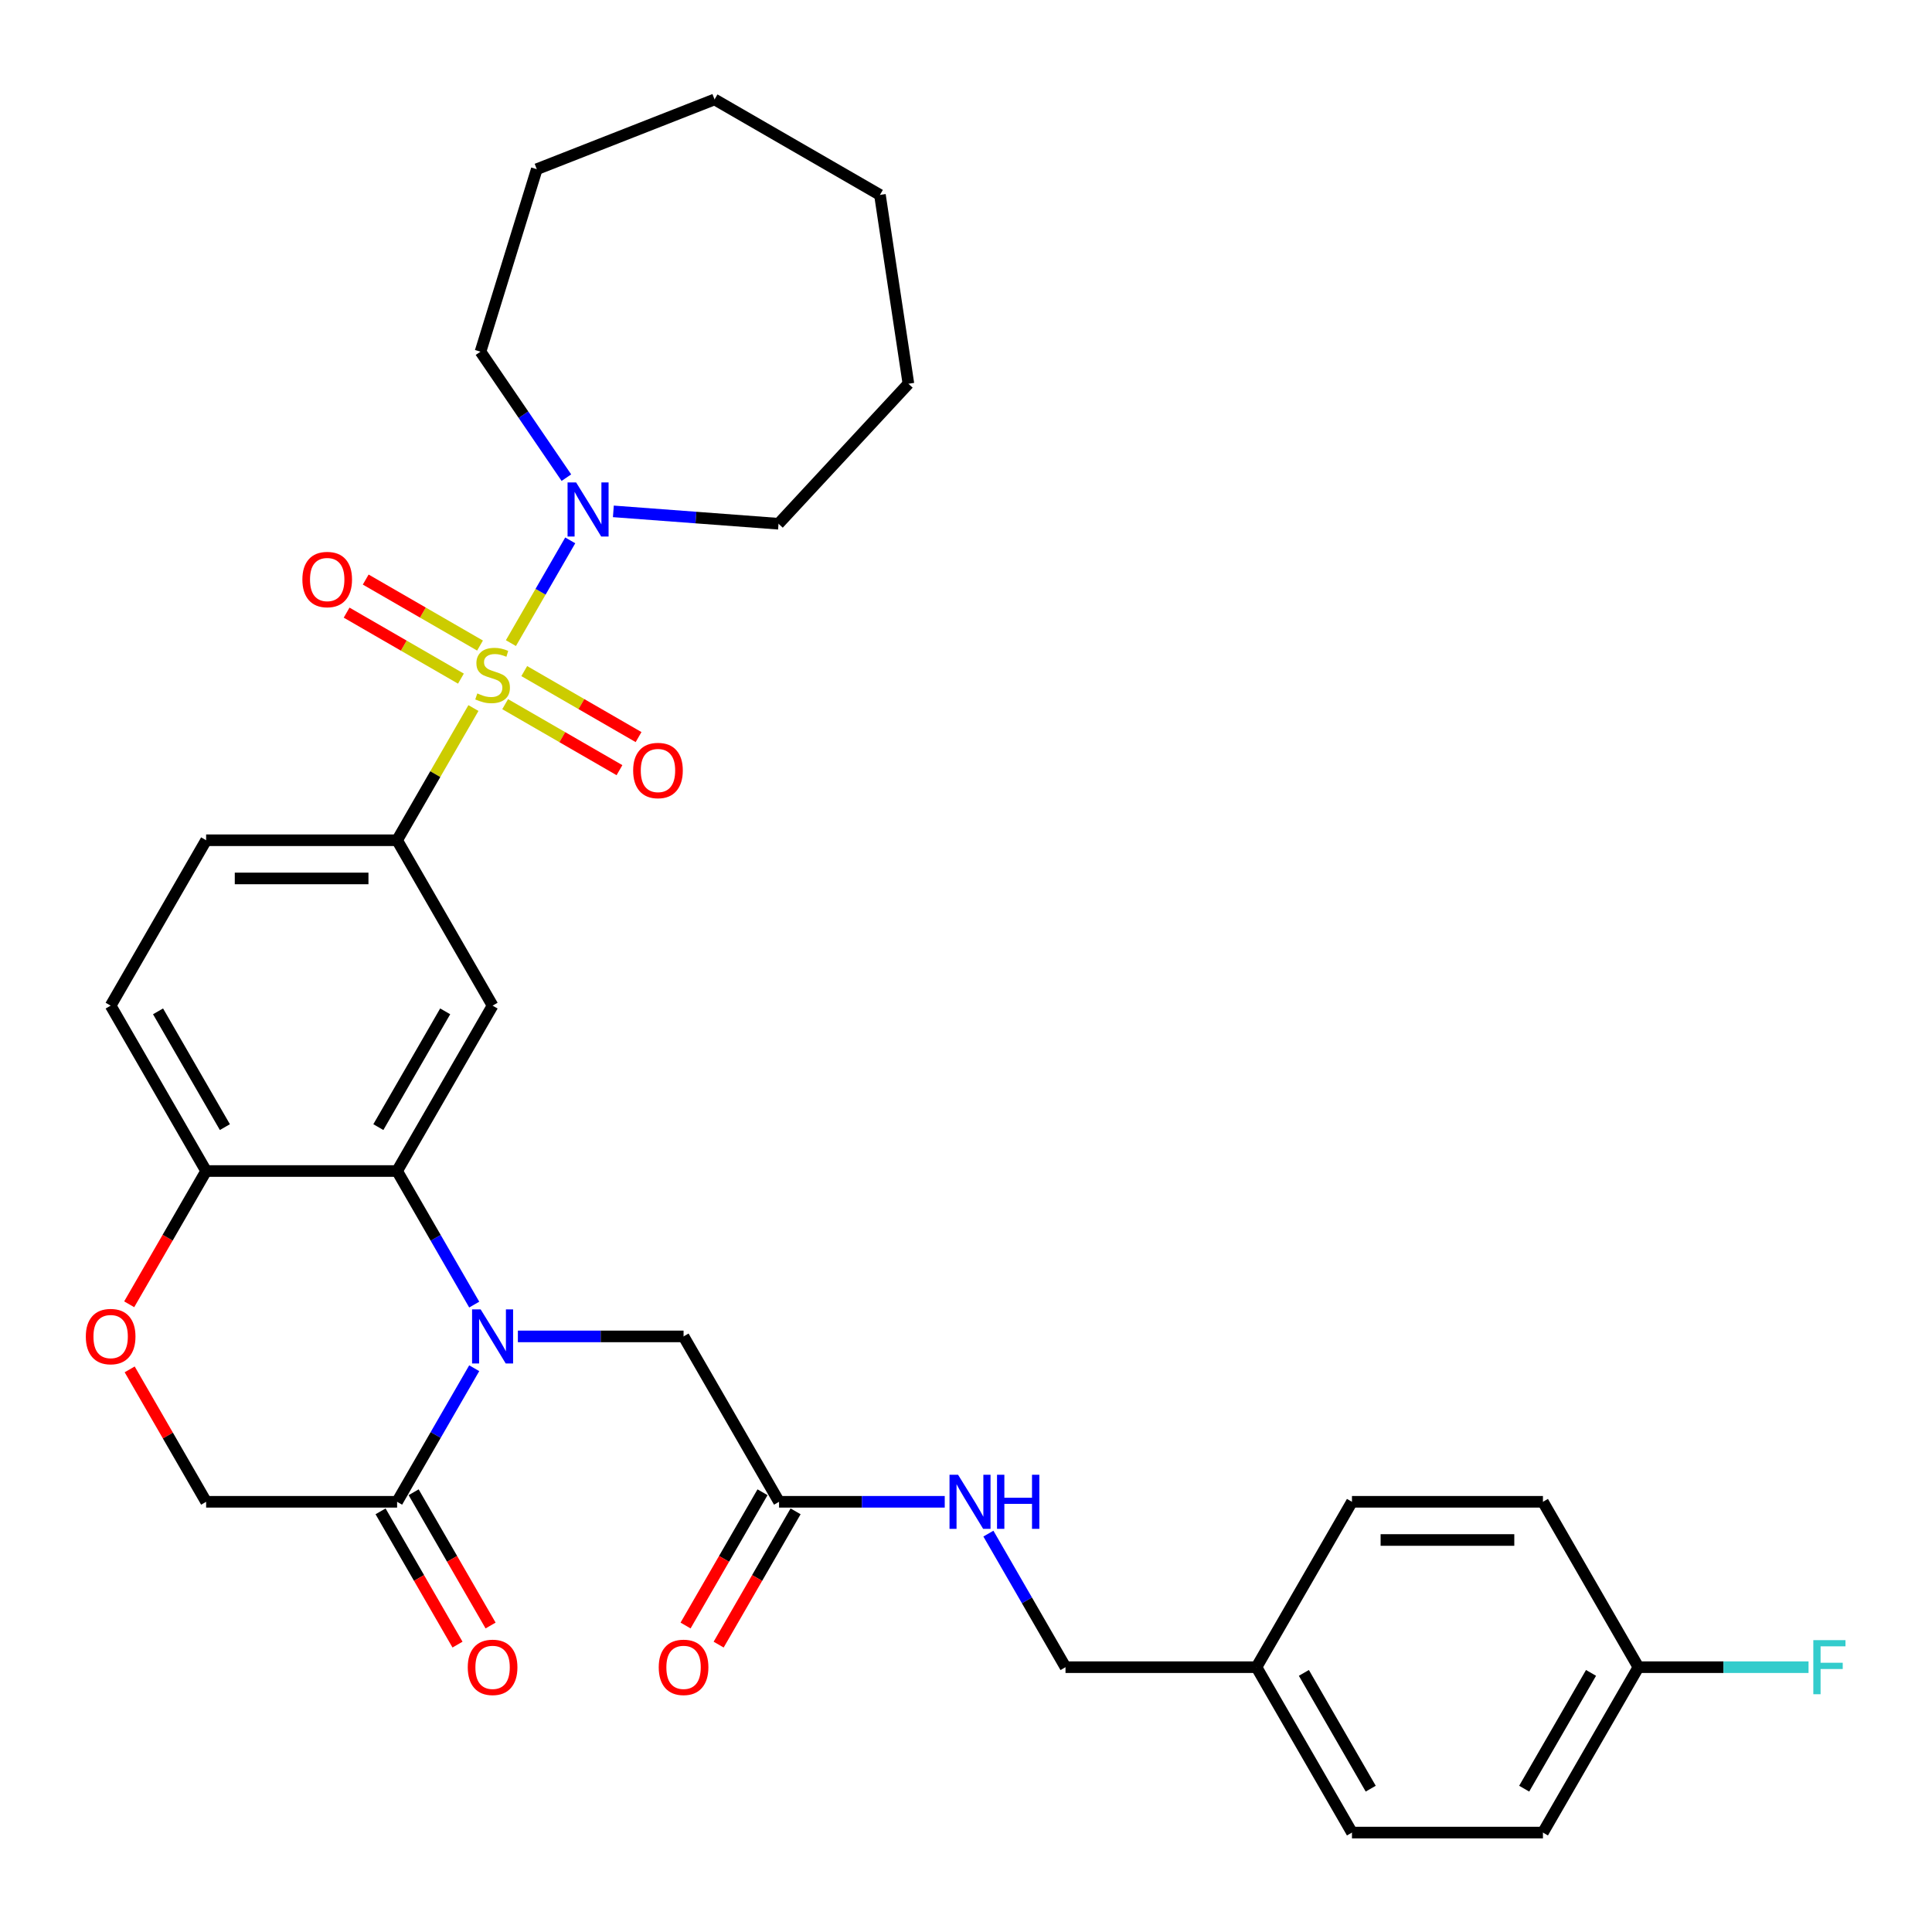 <?xml version='1.0' encoding='iso-8859-1'?>
<svg version='1.1' baseProfile='full'
              xmlns='http://www.w3.org/2000/svg'
                      xmlns:rdkit='http://www.rdkit.org/xml'
                      xmlns:xlink='http://www.w3.org/1999/xlink'
                  xml:space='preserve'
width='1000px' height='1000px' viewBox='0 0 1000 1000'>
<!-- END OF HEADER -->
<rect style='opacity:1.0;fill:#FFFFFF;stroke:none' width='1000' height='1000' x='0' y='0'> </rect>
<path class='bond-2' d='M 245.045,366.487 L 225.292,400.7' style='fill:none;fill-rule:evenodd;stroke:#CCCC00;stroke-width:6px;stroke-linecap:butt;stroke-linejoin:miter;stroke-opacity:1' />
<path class='bond-2' d='M 225.292,400.7 L 205.54,434.912' style='fill:none;fill-rule:evenodd;stroke:#000000;stroke-width:6px;stroke-linecap:butt;stroke-linejoin:miter;stroke-opacity:1' />
<path class='bond-4' d='M 264.449,332.879 L 279.801,306.288' style='fill:none;fill-rule:evenodd;stroke:#CCCC00;stroke-width:6px;stroke-linecap:butt;stroke-linejoin:miter;stroke-opacity:1' />
<path class='bond-4' d='M 279.801,306.288 L 295.153,279.697' style='fill:none;fill-rule:evenodd;stroke:#0000FF;stroke-width:6px;stroke-linecap:butt;stroke-linejoin:miter;stroke-opacity:1' />
<path class='bond-9' d='M 261.468,364.477 L 291.051,381.557' style='fill:none;fill-rule:evenodd;stroke:#CCCC00;stroke-width:6px;stroke-linecap:butt;stroke-linejoin:miter;stroke-opacity:1' />
<path class='bond-9' d='M 291.051,381.557 L 320.634,398.637' style='fill:none;fill-rule:evenodd;stroke:#FF0000;stroke-width:6px;stroke-linecap:butt;stroke-linejoin:miter;stroke-opacity:1' />
<path class='bond-9' d='M 271.352,347.356 L 300.936,364.436' style='fill:none;fill-rule:evenodd;stroke:#CCCC00;stroke-width:6px;stroke-linecap:butt;stroke-linejoin:miter;stroke-opacity:1' />
<path class='bond-9' d='M 300.936,364.436 L 330.519,381.516' style='fill:none;fill-rule:evenodd;stroke:#FF0000;stroke-width:6px;stroke-linecap:butt;stroke-linejoin:miter;stroke-opacity:1' />
<path class='bond-10' d='M 248.459,334.139 L 218.876,317.059' style='fill:none;fill-rule:evenodd;stroke:#CCCC00;stroke-width:6px;stroke-linecap:butt;stroke-linejoin:miter;stroke-opacity:1' />
<path class='bond-10' d='M 218.876,317.059 L 189.293,299.979' style='fill:none;fill-rule:evenodd;stroke:#FF0000;stroke-width:6px;stroke-linecap:butt;stroke-linejoin:miter;stroke-opacity:1' />
<path class='bond-10' d='M 238.575,351.259 L 208.991,334.179' style='fill:none;fill-rule:evenodd;stroke:#CCCC00;stroke-width:6px;stroke-linecap:butt;stroke-linejoin:miter;stroke-opacity:1' />
<path class='bond-10' d='M 208.991,334.179 L 179.408,317.1' style='fill:none;fill-rule:evenodd;stroke:#FF0000;stroke-width:6px;stroke-linecap:butt;stroke-linejoin:miter;stroke-opacity:1' />
<path class='bond-0' d='M 245.456,675.256 L 225.498,640.688' style='fill:none;fill-rule:evenodd;stroke:#0000FF;stroke-width:6px;stroke-linecap:butt;stroke-linejoin:miter;stroke-opacity:1' />
<path class='bond-0' d='M 225.498,640.688 L 205.54,606.12' style='fill:none;fill-rule:evenodd;stroke:#000000;stroke-width:6px;stroke-linecap:butt;stroke-linejoin:miter;stroke-opacity:1' />
<path class='bond-5' d='M 245.456,708.192 L 225.498,742.76' style='fill:none;fill-rule:evenodd;stroke:#0000FF;stroke-width:6px;stroke-linecap:butt;stroke-linejoin:miter;stroke-opacity:1' />
<path class='bond-5' d='M 225.498,742.76 L 205.54,777.328' style='fill:none;fill-rule:evenodd;stroke:#000000;stroke-width:6px;stroke-linecap:butt;stroke-linejoin:miter;stroke-opacity:1' />
<path class='bond-8' d='M 268.051,691.724 L 310.931,691.724' style='fill:none;fill-rule:evenodd;stroke:#0000FF;stroke-width:6px;stroke-linecap:butt;stroke-linejoin:miter;stroke-opacity:1' />
<path class='bond-8' d='M 310.931,691.724 L 353.811,691.724' style='fill:none;fill-rule:evenodd;stroke:#000000;stroke-width:6px;stroke-linecap:butt;stroke-linejoin:miter;stroke-opacity:1' />
<path class='bond-1' d='M 205.54,606.12 L 254.964,520.516' style='fill:none;fill-rule:evenodd;stroke:#000000;stroke-width:6px;stroke-linecap:butt;stroke-linejoin:miter;stroke-opacity:1' />
<path class='bond-1' d='M 195.833,583.395 L 230.429,523.472' style='fill:none;fill-rule:evenodd;stroke:#000000;stroke-width:6px;stroke-linecap:butt;stroke-linejoin:miter;stroke-opacity:1' />
<path class='bond-33' d='M 205.54,606.12 L 106.693,606.12' style='fill:none;fill-rule:evenodd;stroke:#000000;stroke-width:6px;stroke-linecap:butt;stroke-linejoin:miter;stroke-opacity:1' />
<path class='bond-3' d='M 205.54,434.912 L 254.964,520.516' style='fill:none;fill-rule:evenodd;stroke:#000000;stroke-width:6px;stroke-linecap:butt;stroke-linejoin:miter;stroke-opacity:1' />
<path class='bond-15' d='M 205.54,434.912 L 106.693,434.912' style='fill:none;fill-rule:evenodd;stroke:#000000;stroke-width:6px;stroke-linecap:butt;stroke-linejoin:miter;stroke-opacity:1' />
<path class='bond-15' d='M 190.713,454.681 L 121.52,454.681' style='fill:none;fill-rule:evenodd;stroke:#000000;stroke-width:6px;stroke-linecap:butt;stroke-linejoin:miter;stroke-opacity:1' />
<path class='bond-26' d='M 293.159,247.236 L 270.932,214.634' style='fill:none;fill-rule:evenodd;stroke:#0000FF;stroke-width:6px;stroke-linecap:butt;stroke-linejoin:miter;stroke-opacity:1' />
<path class='bond-26' d='M 270.932,214.634 L 248.705,182.032' style='fill:none;fill-rule:evenodd;stroke:#000000;stroke-width:6px;stroke-linecap:butt;stroke-linejoin:miter;stroke-opacity:1' />
<path class='bond-27' d='M 317.474,264.684 L 360.216,267.887' style='fill:none;fill-rule:evenodd;stroke:#0000FF;stroke-width:6px;stroke-linecap:butt;stroke-linejoin:miter;stroke-opacity:1' />
<path class='bond-27' d='M 360.216,267.887 L 402.958,271.09' style='fill:none;fill-rule:evenodd;stroke:#000000;stroke-width:6px;stroke-linecap:butt;stroke-linejoin:miter;stroke-opacity:1' />
<path class='bond-14' d='M 196.98,782.27 L 216.892,816.759' style='fill:none;fill-rule:evenodd;stroke:#000000;stroke-width:6px;stroke-linecap:butt;stroke-linejoin:miter;stroke-opacity:1' />
<path class='bond-14' d='M 216.892,816.759 L 236.804,851.248' style='fill:none;fill-rule:evenodd;stroke:#FF0000;stroke-width:6px;stroke-linecap:butt;stroke-linejoin:miter;stroke-opacity:1' />
<path class='bond-14' d='M 214.1,772.386 L 234.013,806.875' style='fill:none;fill-rule:evenodd;stroke:#000000;stroke-width:6px;stroke-linecap:butt;stroke-linejoin:miter;stroke-opacity:1' />
<path class='bond-14' d='M 234.013,806.875 L 253.925,841.364' style='fill:none;fill-rule:evenodd;stroke:#FF0000;stroke-width:6px;stroke-linecap:butt;stroke-linejoin:miter;stroke-opacity:1' />
<path class='bond-34' d='M 205.54,777.328 L 106.693,777.328' style='fill:none;fill-rule:evenodd;stroke:#000000;stroke-width:6px;stroke-linecap:butt;stroke-linejoin:miter;stroke-opacity:1' />
<path class='bond-6' d='M 66.868,675.098 L 86.781,640.609' style='fill:none;fill-rule:evenodd;stroke:#FF0000;stroke-width:6px;stroke-linecap:butt;stroke-linejoin:miter;stroke-opacity:1' />
<path class='bond-6' d='M 86.781,640.609 L 106.693,606.12' style='fill:none;fill-rule:evenodd;stroke:#000000;stroke-width:6px;stroke-linecap:butt;stroke-linejoin:miter;stroke-opacity:1' />
<path class='bond-12' d='M 67.12,708.785 L 86.906,743.056' style='fill:none;fill-rule:evenodd;stroke:#FF0000;stroke-width:6px;stroke-linecap:butt;stroke-linejoin:miter;stroke-opacity:1' />
<path class='bond-12' d='M 86.906,743.056 L 106.693,777.328' style='fill:none;fill-rule:evenodd;stroke:#000000;stroke-width:6px;stroke-linecap:butt;stroke-linejoin:miter;stroke-opacity:1' />
<path class='bond-7' d='M 106.693,606.12 L 57.27,520.516' style='fill:none;fill-rule:evenodd;stroke:#000000;stroke-width:6px;stroke-linecap:butt;stroke-linejoin:miter;stroke-opacity:1' />
<path class='bond-7' d='M 116.4,583.395 L 81.804,523.472' style='fill:none;fill-rule:evenodd;stroke:#000000;stroke-width:6px;stroke-linecap:butt;stroke-linejoin:miter;stroke-opacity:1' />
<path class='bond-11' d='M 353.811,691.724 L 403.234,777.328' style='fill:none;fill-rule:evenodd;stroke:#000000;stroke-width:6px;stroke-linecap:butt;stroke-linejoin:miter;stroke-opacity:1' />
<path class='bond-13' d='M 403.234,777.328 L 446.114,777.328' style='fill:none;fill-rule:evenodd;stroke:#000000;stroke-width:6px;stroke-linecap:butt;stroke-linejoin:miter;stroke-opacity:1' />
<path class='bond-13' d='M 446.114,777.328 L 488.994,777.328' style='fill:none;fill-rule:evenodd;stroke:#0000FF;stroke-width:6px;stroke-linecap:butt;stroke-linejoin:miter;stroke-opacity:1' />
<path class='bond-16' d='M 394.674,772.386 L 374.762,806.875' style='fill:none;fill-rule:evenodd;stroke:#000000;stroke-width:6px;stroke-linecap:butt;stroke-linejoin:miter;stroke-opacity:1' />
<path class='bond-16' d='M 374.762,806.875 L 354.849,841.364' style='fill:none;fill-rule:evenodd;stroke:#FF0000;stroke-width:6px;stroke-linecap:butt;stroke-linejoin:miter;stroke-opacity:1' />
<path class='bond-16' d='M 411.795,782.27 L 391.882,816.759' style='fill:none;fill-rule:evenodd;stroke:#000000;stroke-width:6px;stroke-linecap:butt;stroke-linejoin:miter;stroke-opacity:1' />
<path class='bond-16' d='M 391.882,816.759 L 371.97,851.248' style='fill:none;fill-rule:evenodd;stroke:#FF0000;stroke-width:6px;stroke-linecap:butt;stroke-linejoin:miter;stroke-opacity:1' />
<path class='bond-18' d='M 511.589,793.796 L 531.547,828.364' style='fill:none;fill-rule:evenodd;stroke:#0000FF;stroke-width:6px;stroke-linecap:butt;stroke-linejoin:miter;stroke-opacity:1' />
<path class='bond-18' d='M 531.547,828.364 L 551.505,862.932' style='fill:none;fill-rule:evenodd;stroke:#000000;stroke-width:6px;stroke-linecap:butt;stroke-linejoin:miter;stroke-opacity:1' />
<path class='bond-17' d='M 106.693,434.912 L 57.27,520.516' style='fill:none;fill-rule:evenodd;stroke:#000000;stroke-width:6px;stroke-linecap:butt;stroke-linejoin:miter;stroke-opacity:1' />
<path class='bond-20' d='M 551.505,862.932 L 650.352,862.932' style='fill:none;fill-rule:evenodd;stroke:#000000;stroke-width:6px;stroke-linecap:butt;stroke-linejoin:miter;stroke-opacity:1' />
<path class='bond-19' d='M 848.046,862.932 L 798.622,948.536' style='fill:none;fill-rule:evenodd;stroke:#000000;stroke-width:6px;stroke-linecap:butt;stroke-linejoin:miter;stroke-opacity:1' />
<path class='bond-19' d='M 823.512,865.888 L 788.915,925.811' style='fill:none;fill-rule:evenodd;stroke:#000000;stroke-width:6px;stroke-linecap:butt;stroke-linejoin:miter;stroke-opacity:1' />
<path class='bond-21' d='M 848.046,862.932 L 892.072,862.932' style='fill:none;fill-rule:evenodd;stroke:#000000;stroke-width:6px;stroke-linecap:butt;stroke-linejoin:miter;stroke-opacity:1' />
<path class='bond-21' d='M 892.072,862.932 L 936.099,862.932' style='fill:none;fill-rule:evenodd;stroke:#33CCCC;stroke-width:6px;stroke-linecap:butt;stroke-linejoin:miter;stroke-opacity:1' />
<path class='bond-35' d='M 848.046,862.932 L 798.622,777.328' style='fill:none;fill-rule:evenodd;stroke:#000000;stroke-width:6px;stroke-linecap:butt;stroke-linejoin:miter;stroke-opacity:1' />
<path class='bond-24' d='M 650.352,862.932 L 699.775,777.328' style='fill:none;fill-rule:evenodd;stroke:#000000;stroke-width:6px;stroke-linecap:butt;stroke-linejoin:miter;stroke-opacity:1' />
<path class='bond-25' d='M 650.352,862.932 L 699.775,948.536' style='fill:none;fill-rule:evenodd;stroke:#000000;stroke-width:6px;stroke-linecap:butt;stroke-linejoin:miter;stroke-opacity:1' />
<path class='bond-25' d='M 674.886,865.888 L 709.483,925.811' style='fill:none;fill-rule:evenodd;stroke:#000000;stroke-width:6px;stroke-linecap:butt;stroke-linejoin:miter;stroke-opacity:1' />
<path class='bond-22' d='M 798.622,948.536 L 699.775,948.536' style='fill:none;fill-rule:evenodd;stroke:#000000;stroke-width:6px;stroke-linecap:butt;stroke-linejoin:miter;stroke-opacity:1' />
<path class='bond-23' d='M 798.622,777.328 L 699.775,777.328' style='fill:none;fill-rule:evenodd;stroke:#000000;stroke-width:6px;stroke-linecap:butt;stroke-linejoin:miter;stroke-opacity:1' />
<path class='bond-23' d='M 783.795,797.097 L 714.602,797.097' style='fill:none;fill-rule:evenodd;stroke:#000000;stroke-width:6px;stroke-linecap:butt;stroke-linejoin:miter;stroke-opacity:1' />
<path class='bond-29' d='M 248.705,182.032 L 277.84,87.577' style='fill:none;fill-rule:evenodd;stroke:#000000;stroke-width:6px;stroke-linecap:butt;stroke-linejoin:miter;stroke-opacity:1' />
<path class='bond-28' d='M 402.958,271.09 L 470.191,198.63' style='fill:none;fill-rule:evenodd;stroke:#000000;stroke-width:6px;stroke-linecap:butt;stroke-linejoin:miter;stroke-opacity:1' />
<path class='bond-31' d='M 470.191,198.63 L 455.458,100.887' style='fill:none;fill-rule:evenodd;stroke:#000000;stroke-width:6px;stroke-linecap:butt;stroke-linejoin:miter;stroke-opacity:1' />
<path class='bond-30' d='M 277.84,87.577 L 369.854,51.464' style='fill:none;fill-rule:evenodd;stroke:#000000;stroke-width:6px;stroke-linecap:butt;stroke-linejoin:miter;stroke-opacity:1' />
<path class='bond-32' d='M 369.854,51.464 L 455.458,100.887' style='fill:none;fill-rule:evenodd;stroke:#000000;stroke-width:6px;stroke-linecap:butt;stroke-linejoin:miter;stroke-opacity:1' />
<path  class='atom-0' d='M 247.056 358.916
Q 247.372 359.034, 248.677 359.588
Q 249.982 360.141, 251.405 360.497
Q 252.868 360.813, 254.291 360.813
Q 256.941 360.813, 258.483 359.548
Q 260.025 358.243, 260.025 355.99
Q 260.025 354.448, 259.234 353.499
Q 258.483 352.55, 257.296 352.036
Q 256.11 351.522, 254.133 350.929
Q 251.642 350.178, 250.14 349.466
Q 248.677 348.754, 247.609 347.252
Q 246.581 345.749, 246.581 343.219
Q 246.581 339.7, 248.954 337.525
Q 251.366 335.35, 256.11 335.35
Q 259.352 335.35, 263.03 336.892
L 262.12 339.937
Q 258.759 338.553, 256.229 338.553
Q 253.501 338.553, 251.998 339.7
Q 250.496 340.807, 250.535 342.744
Q 250.535 344.247, 251.286 345.156
Q 252.077 346.065, 253.184 346.579
Q 254.331 347.093, 256.229 347.687
Q 258.759 348.477, 260.262 349.268
Q 261.764 350.059, 262.832 351.68
Q 263.939 353.262, 263.939 355.99
Q 263.939 359.865, 261.329 361.96
Q 258.759 364.016, 254.45 364.016
Q 251.959 364.016, 250.061 363.463
Q 248.202 362.949, 245.988 362.039
L 247.056 358.916
' fill='#CCCC00'/>
<path  class='atom-1' d='M 248.776 677.727
L 257.949 692.554
Q 258.858 694.017, 260.321 696.666
Q 261.784 699.315, 261.863 699.474
L 261.863 677.727
L 265.58 677.727
L 265.58 705.721
L 261.744 705.721
L 251.899 689.51
Q 250.753 687.612, 249.527 685.437
Q 248.341 683.263, 247.985 682.59
L 247.985 705.721
L 244.347 705.721
L 244.347 677.727
L 248.776 677.727
' fill='#0000FF'/>
<path  class='atom-5' d='M 298.199 249.707
L 307.372 264.534
Q 308.282 265.997, 309.745 268.646
Q 311.208 271.295, 311.287 271.453
L 311.287 249.707
L 315.003 249.707
L 315.003 277.7
L 311.168 277.7
L 301.323 261.489
Q 300.176 259.592, 298.951 257.417
Q 297.764 255.242, 297.409 254.57
L 297.409 277.7
L 293.771 277.7
L 293.771 249.707
L 298.199 249.707
' fill='#0000FF'/>
<path  class='atom-7' d='M 44.419 691.803
Q 44.419 685.081, 47.741 681.325
Q 51.062 677.569, 57.27 677.569
Q 63.477 677.569, 66.798 681.325
Q 70.12 685.081, 70.12 691.803
Q 70.12 698.604, 66.759 702.478
Q 63.398 706.314, 57.27 706.314
Q 51.101 706.314, 47.741 702.478
Q 44.419 698.643, 44.419 691.803
M 57.27 703.151
Q 61.54 703.151, 63.833 700.304
Q 66.166 697.418, 66.166 691.803
Q 66.166 686.307, 63.833 683.539
Q 61.54 680.732, 57.27 680.732
Q 52.999 680.732, 50.666 683.5
Q 48.373 686.268, 48.373 691.803
Q 48.373 697.457, 50.666 700.304
Q 52.999 703.151, 57.27 703.151
' fill='#FF0000'/>
<path  class='atom-10' d='M 327.718 398.81
Q 327.718 392.089, 331.039 388.332
Q 334.36 384.576, 340.568 384.576
Q 346.775 384.576, 350.097 388.332
Q 353.418 392.089, 353.418 398.81
Q 353.418 405.611, 350.057 409.486
Q 346.696 413.321, 340.568 413.321
Q 334.4 413.321, 331.039 409.486
Q 327.718 405.65, 327.718 398.81
M 340.568 410.158
Q 344.838 410.158, 347.131 407.311
Q 349.464 404.425, 349.464 398.81
Q 349.464 393.314, 347.131 390.547
Q 344.838 387.739, 340.568 387.739
Q 336.297 387.739, 333.965 390.507
Q 331.671 393.275, 331.671 398.81
Q 331.671 404.464, 333.965 407.311
Q 336.297 410.158, 340.568 410.158
' fill='#FF0000'/>
<path  class='atom-11' d='M 156.509 299.963
Q 156.509 293.242, 159.831 289.485
Q 163.152 285.729, 169.36 285.729
Q 175.567 285.729, 178.888 289.485
Q 182.21 293.242, 182.21 299.963
Q 182.21 306.764, 178.849 310.639
Q 175.488 314.474, 169.36 314.474
Q 163.191 314.474, 159.831 310.639
Q 156.509 306.803, 156.509 299.963
M 169.36 311.311
Q 173.63 311.311, 175.923 308.464
Q 178.256 305.578, 178.256 299.963
Q 178.256 294.467, 175.923 291.7
Q 173.63 288.892, 169.36 288.892
Q 165.089 288.892, 162.757 291.66
Q 160.463 294.428, 160.463 299.963
Q 160.463 305.617, 162.757 308.464
Q 165.089 311.311, 169.36 311.311
' fill='#FF0000'/>
<path  class='atom-14' d='M 495.893 763.331
L 505.066 778.158
Q 505.976 779.621, 507.439 782.27
Q 508.902 784.919, 508.981 785.078
L 508.981 763.331
L 512.697 763.331
L 512.697 791.325
L 508.862 791.325
L 499.017 775.114
Q 497.87 773.216, 496.645 771.041
Q 495.458 768.867, 495.103 768.195
L 495.103 791.325
L 491.465 791.325
L 491.465 763.331
L 495.893 763.331
' fill='#0000FF'/>
<path  class='atom-14' d='M 516.058 763.331
L 519.854 763.331
L 519.854 775.232
L 534.167 775.232
L 534.167 763.331
L 537.963 763.331
L 537.963 791.325
L 534.167 791.325
L 534.167 778.396
L 519.854 778.396
L 519.854 791.325
L 516.058 791.325
L 516.058 763.331
' fill='#0000FF'/>
<path  class='atom-15' d='M 242.113 863.011
Q 242.113 856.29, 245.435 852.533
Q 248.756 848.777, 254.964 848.777
Q 261.171 848.777, 264.492 852.533
Q 267.814 856.29, 267.814 863.011
Q 267.814 869.812, 264.453 873.687
Q 261.092 877.522, 254.964 877.522
Q 248.796 877.522, 245.435 873.687
Q 242.113 869.851, 242.113 863.011
M 254.964 874.359
Q 259.234 874.359, 261.527 871.512
Q 263.86 868.626, 263.86 863.011
Q 263.86 857.515, 261.527 854.748
Q 259.234 851.94, 254.964 851.94
Q 250.693 851.94, 248.361 854.708
Q 246.067 857.476, 246.067 863.011
Q 246.067 868.665, 248.361 871.512
Q 250.693 874.359, 254.964 874.359
' fill='#FF0000'/>
<path  class='atom-17' d='M 340.961 863.011
Q 340.961 856.29, 344.282 852.533
Q 347.603 848.777, 353.811 848.777
Q 360.018 848.777, 363.34 852.533
Q 366.661 856.29, 366.661 863.011
Q 366.661 869.812, 363.3 873.687
Q 359.939 877.522, 353.811 877.522
Q 347.643 877.522, 344.282 873.687
Q 340.961 869.851, 340.961 863.011
M 353.811 874.359
Q 358.081 874.359, 360.374 871.512
Q 362.707 868.626, 362.707 863.011
Q 362.707 857.515, 360.374 854.748
Q 358.081 851.94, 353.811 851.94
Q 349.54 851.94, 347.208 854.708
Q 344.914 857.476, 344.914 863.011
Q 344.914 868.665, 347.208 871.512
Q 349.54 874.359, 353.811 874.359
' fill='#FF0000'/>
<path  class='atom-22' d='M 938.57 848.935
L 955.216 848.935
L 955.216 852.138
L 942.326 852.138
L 942.326 860.639
L 953.793 860.639
L 953.793 863.881
L 942.326 863.881
L 942.326 876.929
L 938.57 876.929
L 938.57 848.935
' fill='#33CCCC'/>
</svg>
